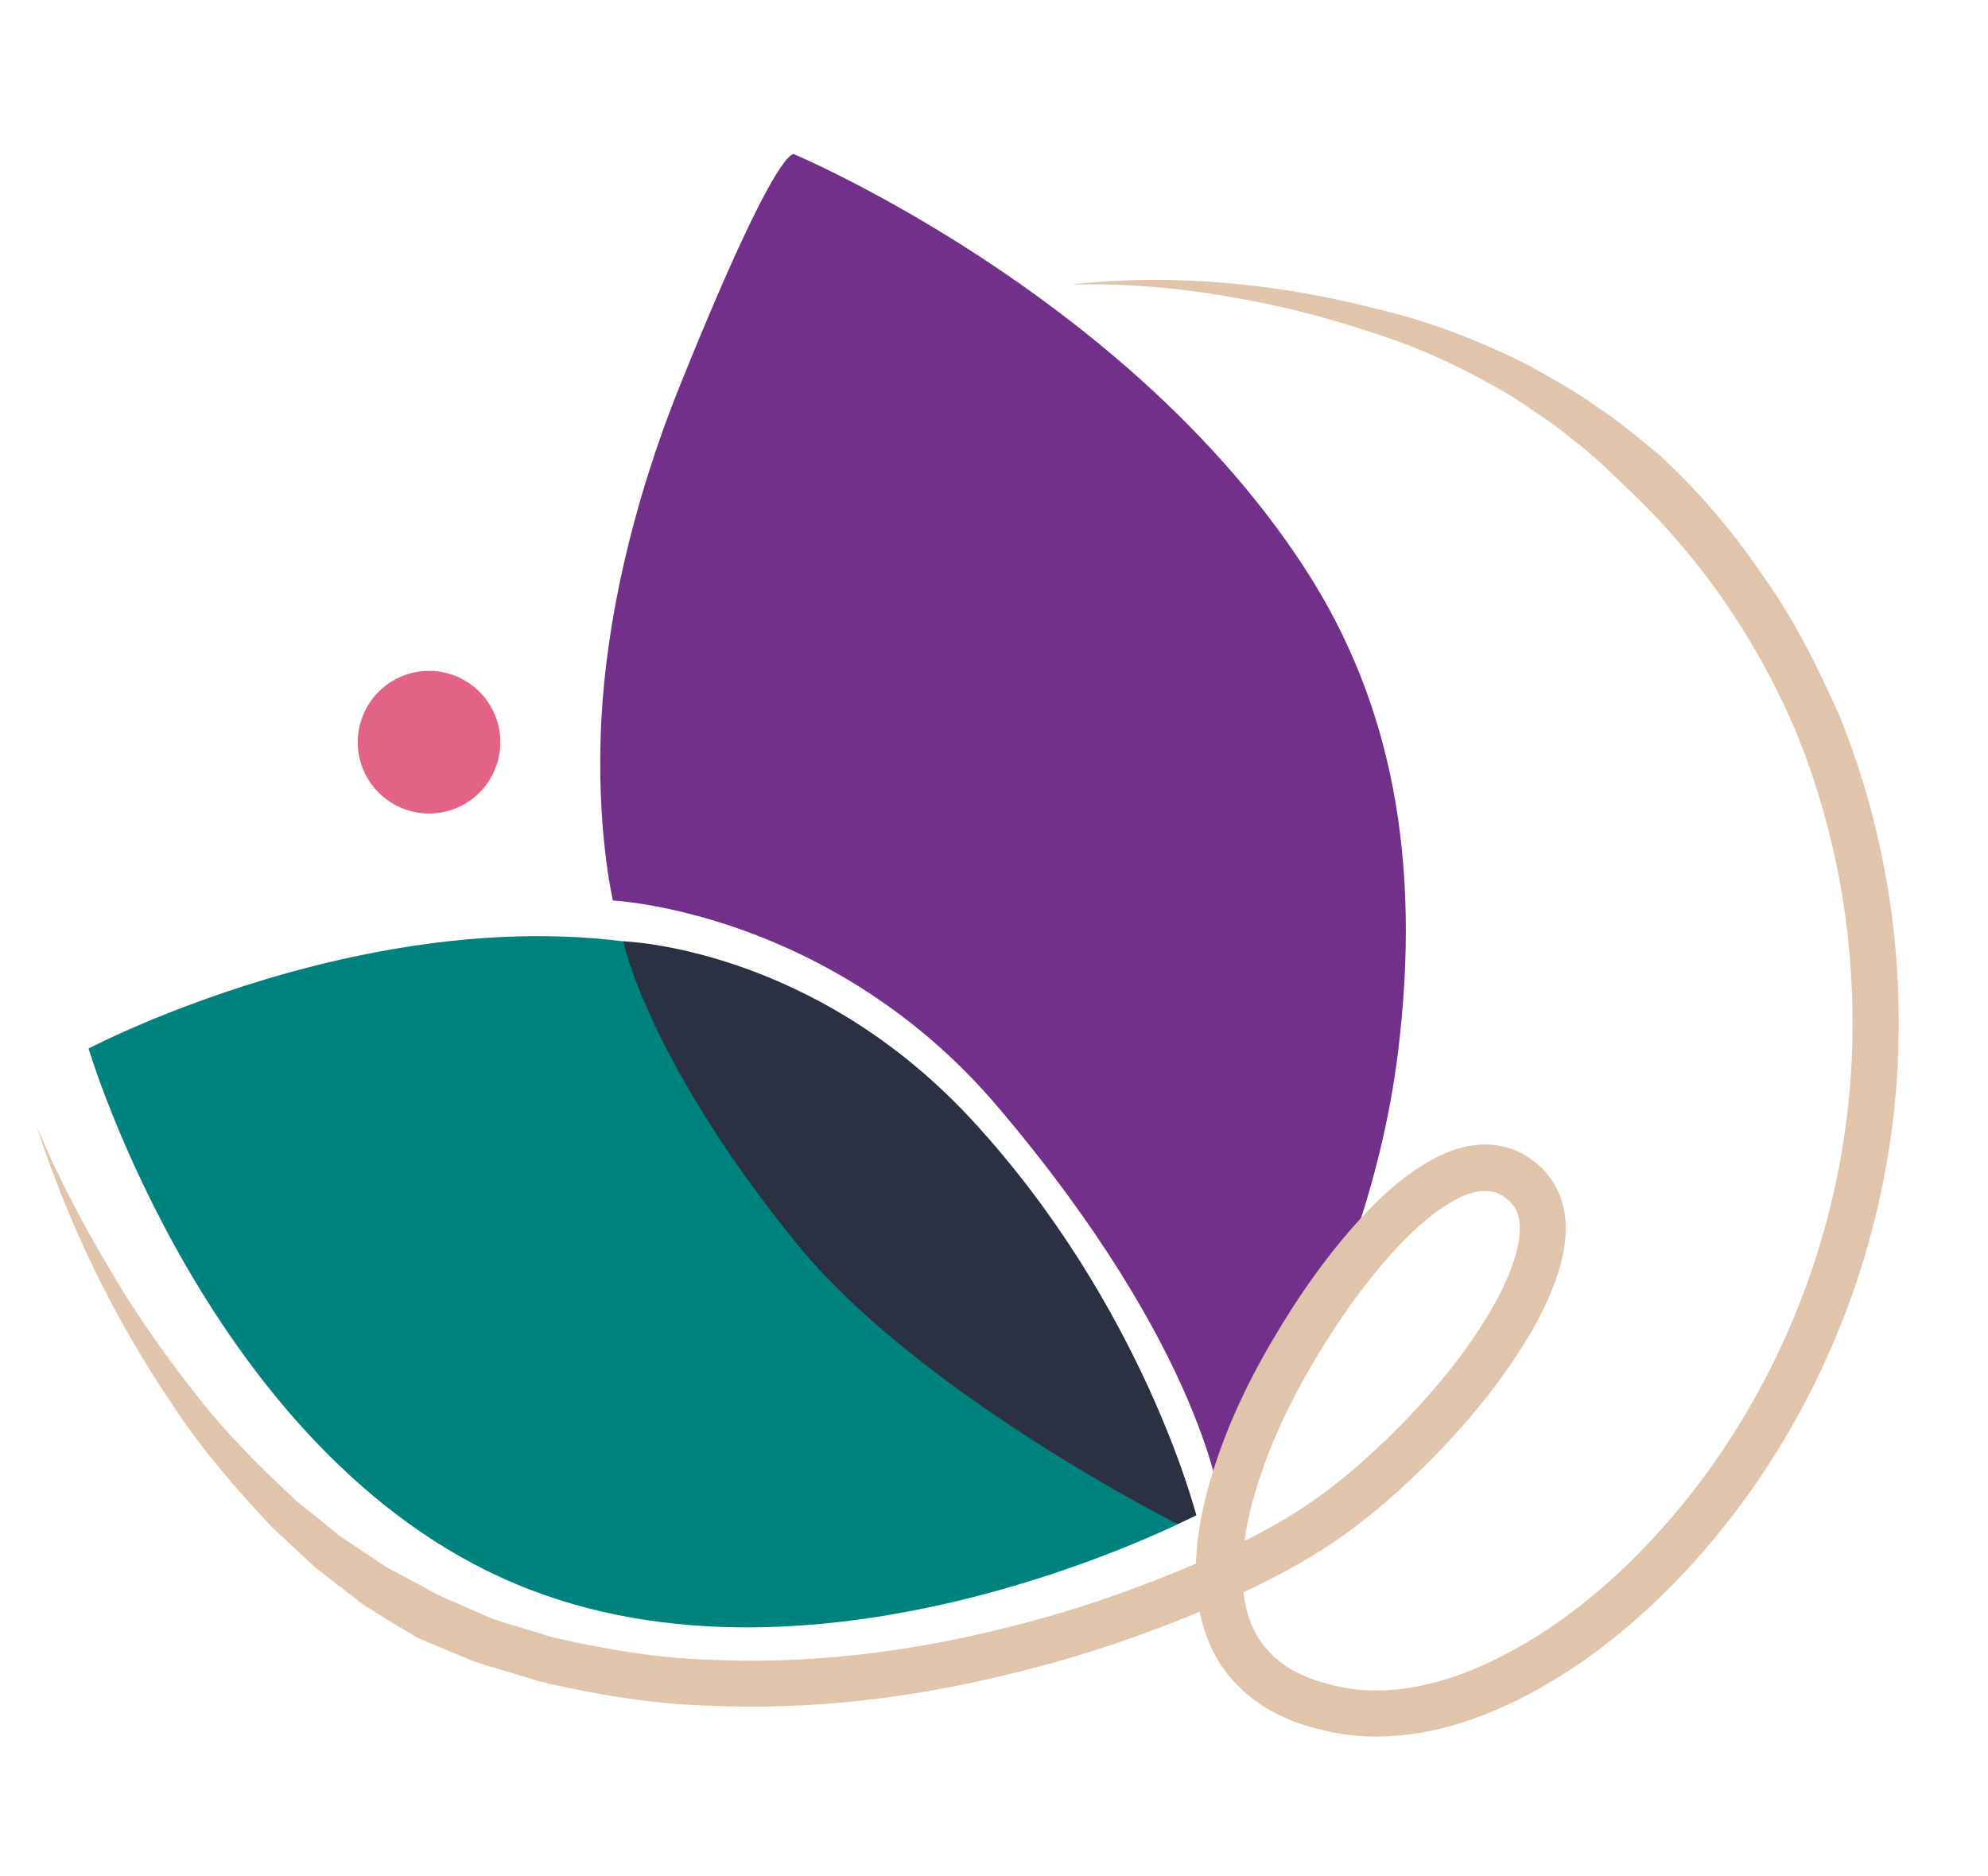 <?xml version="1.0" encoding="UTF-8"?>
<!-- Generator: Adobe Illustrator 27.4.1, SVG Export Plug-In . SVG Version: 6.00 Build 0)  -->
<svg xmlns="http://www.w3.org/2000/svg" xmlns:xlink="http://www.w3.org/1999/xlink" version="1.1" x="0px" y="0px" width="129.09px" height="121.82px" viewBox="0 0 129.09 121.82" style="enable-background:new 0 0 129.09 121.82;" xml:space="preserve">
<style type="text/css">
	.st0{opacity:0.5;}
	.st1{display:none;}
	.st2{display:inline;}
	.st3{fill:#D1A053;}
	.st4{fill:#00827E;}
	.st5{fill:#2B3142;}
	.st6{opacity:0.8;fill:none;}
	.st7{fill:#E36386;}
	.st8{fill:#73308A;}
	.st9{fill:#E0C5AC;}
</style>
<g id="_x3C_Ebene_x3E_" class="st0">
</g>
<g id="Ebene_3" class="st1">
	<g class="st2">
		<path class="st3" d="M424.83,123.21c1.26-1.27,2.49-2.55,3.6-3.94c1.16-1.33,2.22-2.74,3.23-4.17c1.97-2.89,3.62-5.97,4.92-9.16    c1.32-3.18,2.32-6.47,2.94-9.81c0.17-0.83,0.26-1.68,0.42-2.51l0.24-2.53c0.07-0.84,0.19-1.68,0.21-2.52l-0.02-2.53    c-0.12-13.47-6.23-26.54-16.28-35.19c-9.85-8.9-23.69-13.04-37.05-11.48c-6.69,0.78-13.26,2.99-19.21,6.46    c-3.02,1.68-5.8,3.79-8.44,6.09l-1.9,1.82c-0.66,0.59-1.19,1.29-1.8,1.93c-1.26,1.25-2.3,2.69-3.44,4.07l-0.34-0.21    c1.91-3.04,4.05-5.93,6.53-8.54c2.52-2.56,5.22-4.94,8.22-6.93c5.96-3.99,12.79-6.73,19.9-7.82l1.33-0.22l1.34-0.12    c0.9-0.07,1.79-0.19,2.69-0.22c1.8-0.02,3.6-0.1,5.39,0.07c1.8,0.06,3.58,0.36,5.36,0.61c1.77,0.32,3.51,0.8,5.26,1.19    c6.93,1.97,13.38,5.54,18.8,10.27c5.4,4.76,9.76,10.69,12.68,17.27c2.92,6.58,4.29,13.82,4.12,21l-0.09,2.69    c-0.06,0.9-0.22,1.78-0.33,2.67l-0.37,2.67c-0.19,0.88-0.35,1.76-0.58,2.63c-0.86,3.49-2.09,6.88-3.67,10.11    c-1.6,3.21-3.55,6.26-5.79,9.06c-2.26,2.79-4.82,5.33-7.61,7.59L424.83,123.21z"></path>
	</g>
</g>
<g id="Ebene_1">
	<g>
		<path class="st4" d="M49.98,63.62c19.86,8.37,27.7,34.76,27.7,34.76s-24.36,12.82-44.23,4.45S5.75,68.08,5.75,68.08    S30.12,55.25,49.98,63.62z"></path>
		<path class="st5" d="M40.47,61.12c0,0,12.25,0.34,22.65,11.61c11.12,12.05,14.56,25.66,14.56,25.66l-1.23,0.56    c0,0-16.77-8.41-24.76-18.25C42.04,68.79,40.47,61.12,40.47,61.12z"></path>
		<path class="st6" d="M50.3,62.87c20.62,8.69,28.76,36.09,28.76,36.09s-25.3,13.31-45.92,4.62S4.38,67.5,4.38,67.5    S29.68,54.18,50.3,62.87z"></path>
		<circle class="st7" cx="27.86" cy="48.19" r="4.63"></circle>
		<path class="st8" d="M73.31,23.97c4.18,3.66,8.27,8.04,11.54,13.12c5.49,8.54,7.49,18.69,5.92,31.31    c-2.04,16.4-11.49,29.43-11.49,29.43s-0.99-10.05-14.47-25.94C54.01,59.15,39.8,58.47,39.8,58.47s-1.14-4.82-0.74-11.91    c0.33-5.94,1.83-13.42,5.09-21.52c6.55-16.27,7.45-15.01,7.45-15.01S62.75,14.73,73.31,23.97"></path>
	</g>
</g>
<g id="Ebene_5">
	<g>
		<path class="st9" d="M2.38,73.12c1.28,3.1,2.85,6.07,4.54,8.94c1.66,2.89,3.57,5.63,5.61,8.23c2.01,2.64,4.35,4.97,6.75,7.19    l1.91,1.54l0.95,0.77l1.01,0.67l2.02,1.34l2.13,1.13c0.7,0.39,1.4,0.78,2.15,1.07l2.19,0.96c0.73,0.32,1.53,0.51,2.3,0.76    c0.78,0.22,1.54,0.5,2.33,0.68c3.17,0.7,6.38,1.26,9.65,1.36c6.52,0.32,13.11-0.47,19.48-2.09c3.19-0.78,6.34-1.79,9.4-2.98    c3.06-1.18,6.09-2.54,8.83-4.18c2.72-1.63,5.19-3.8,7.47-6.11c2.25-2.33,4.33-4.88,5.89-7.63c0.76-1.37,1.4-2.81,1.63-4.17    c0.11-0.67,0.1-1.31-0.07-1.78c-0.15-0.46-0.45-0.82-0.93-1.14c-0.43-0.3-0.88-0.38-1.43-0.34c-0.55,0.04-1.18,0.28-1.79,0.62    c-1.24,0.68-2.43,1.73-3.52,2.87c-2.18,2.31-4.06,5.01-5.71,7.82c-1.64,2.81-3,5.77-3.83,8.83c-0.81,3.01-1.07,6.3,0.25,8.67    c0.67,1.16,1.71,2.06,3.02,2.63c1.28,0.57,2.87,0.93,4.31,0.98c2.98,0.1,6.07-0.88,8.86-2.36c2.82-1.47,5.41-3.44,7.75-5.67    c9.35-9,14.74-22,14.76-35.01c0.05-6.51-1.16-13.01-3.6-19.04c-2.5-5.99-6.25-11.46-10.95-15.91c-1.18-1.11-2.32-2.27-3.63-3.23    c-1.24-1.06-2.62-1.92-3.98-2.83c-2.81-1.66-5.74-3.08-8.92-4.08c-3.14-1.06-6.37-1.87-9.66-2.41c-3.28-0.56-6.63-0.82-9.98-0.75    c6.68-0.74,13.52-0.06,20.08,1.65c3.29,0.78,6.54,2.05,9.61,3.6c1.5,0.85,3.03,1.66,4.42,2.69c1.46,0.93,2.77,2.07,4.11,3.17    c2.55,2.35,4.8,5.01,6.73,7.87c2.01,2.82,3.56,5.93,4.95,9.09c2.59,6.41,3.88,13.32,3.82,20.21c-0.04,13.79-5.7,27.53-15.69,37.15    c-2.51,2.39-5.3,4.52-8.43,6.16c-3.11,1.63-6.61,2.81-10.37,2.69c-0.47-0.02-0.94-0.08-1.4-0.12c-0.45-0.08-0.9-0.15-1.35-0.25    c-0.9-0.22-1.8-0.46-2.68-0.88c-1.75-0.76-3.4-2.13-4.4-3.89c-0.98-1.77-1.34-3.74-1.32-5.58c0-1.86,0.32-3.64,0.78-5.35    c0.93-3.41,2.4-6.59,4.14-9.56c1.74-2.97,3.71-5.81,6.13-8.38c1.23-1.27,2.56-2.49,4.26-3.43c0.85-0.46,1.81-0.86,2.94-0.97    c1.11-0.12,2.4,0.15,3.35,0.81c0.24,0.16,0.47,0.33,0.67,0.52c0.21,0.17,0.41,0.39,0.6,0.63c0.39,0.46,0.67,1.02,0.86,1.57    c0.37,1.13,0.34,2.22,0.18,3.19c-0.34,1.95-1.12,3.61-1.98,5.16c-1.76,3.09-3.96,5.77-6.35,8.25c-2.42,2.46-5.03,4.75-8.06,6.58    c-3.01,1.8-6.12,3.18-9.31,4.42c-3.18,1.23-6.44,2.28-9.75,3.09c-6.61,1.68-13.48,2.52-20.35,2.18    c-3.44-0.11-6.86-0.69-10.22-1.44c-0.84-0.2-1.66-0.49-2.49-0.73c-0.82-0.27-1.67-0.45-2.48-0.78l-2.43-1.01    c-0.4-0.18-0.82-0.32-1.2-0.54l-1.13-0.67c-0.75-0.45-1.49-0.91-2.22-1.38l-2.06-1.59l-1.03-0.8l-0.95-0.88l-1.89-1.76    c-2.35-2.5-4.59-5.09-6.45-7.93C7.42,85.63,4.44,79.5,2.38,73.12z"></path>
	</g>
</g>
</svg>
